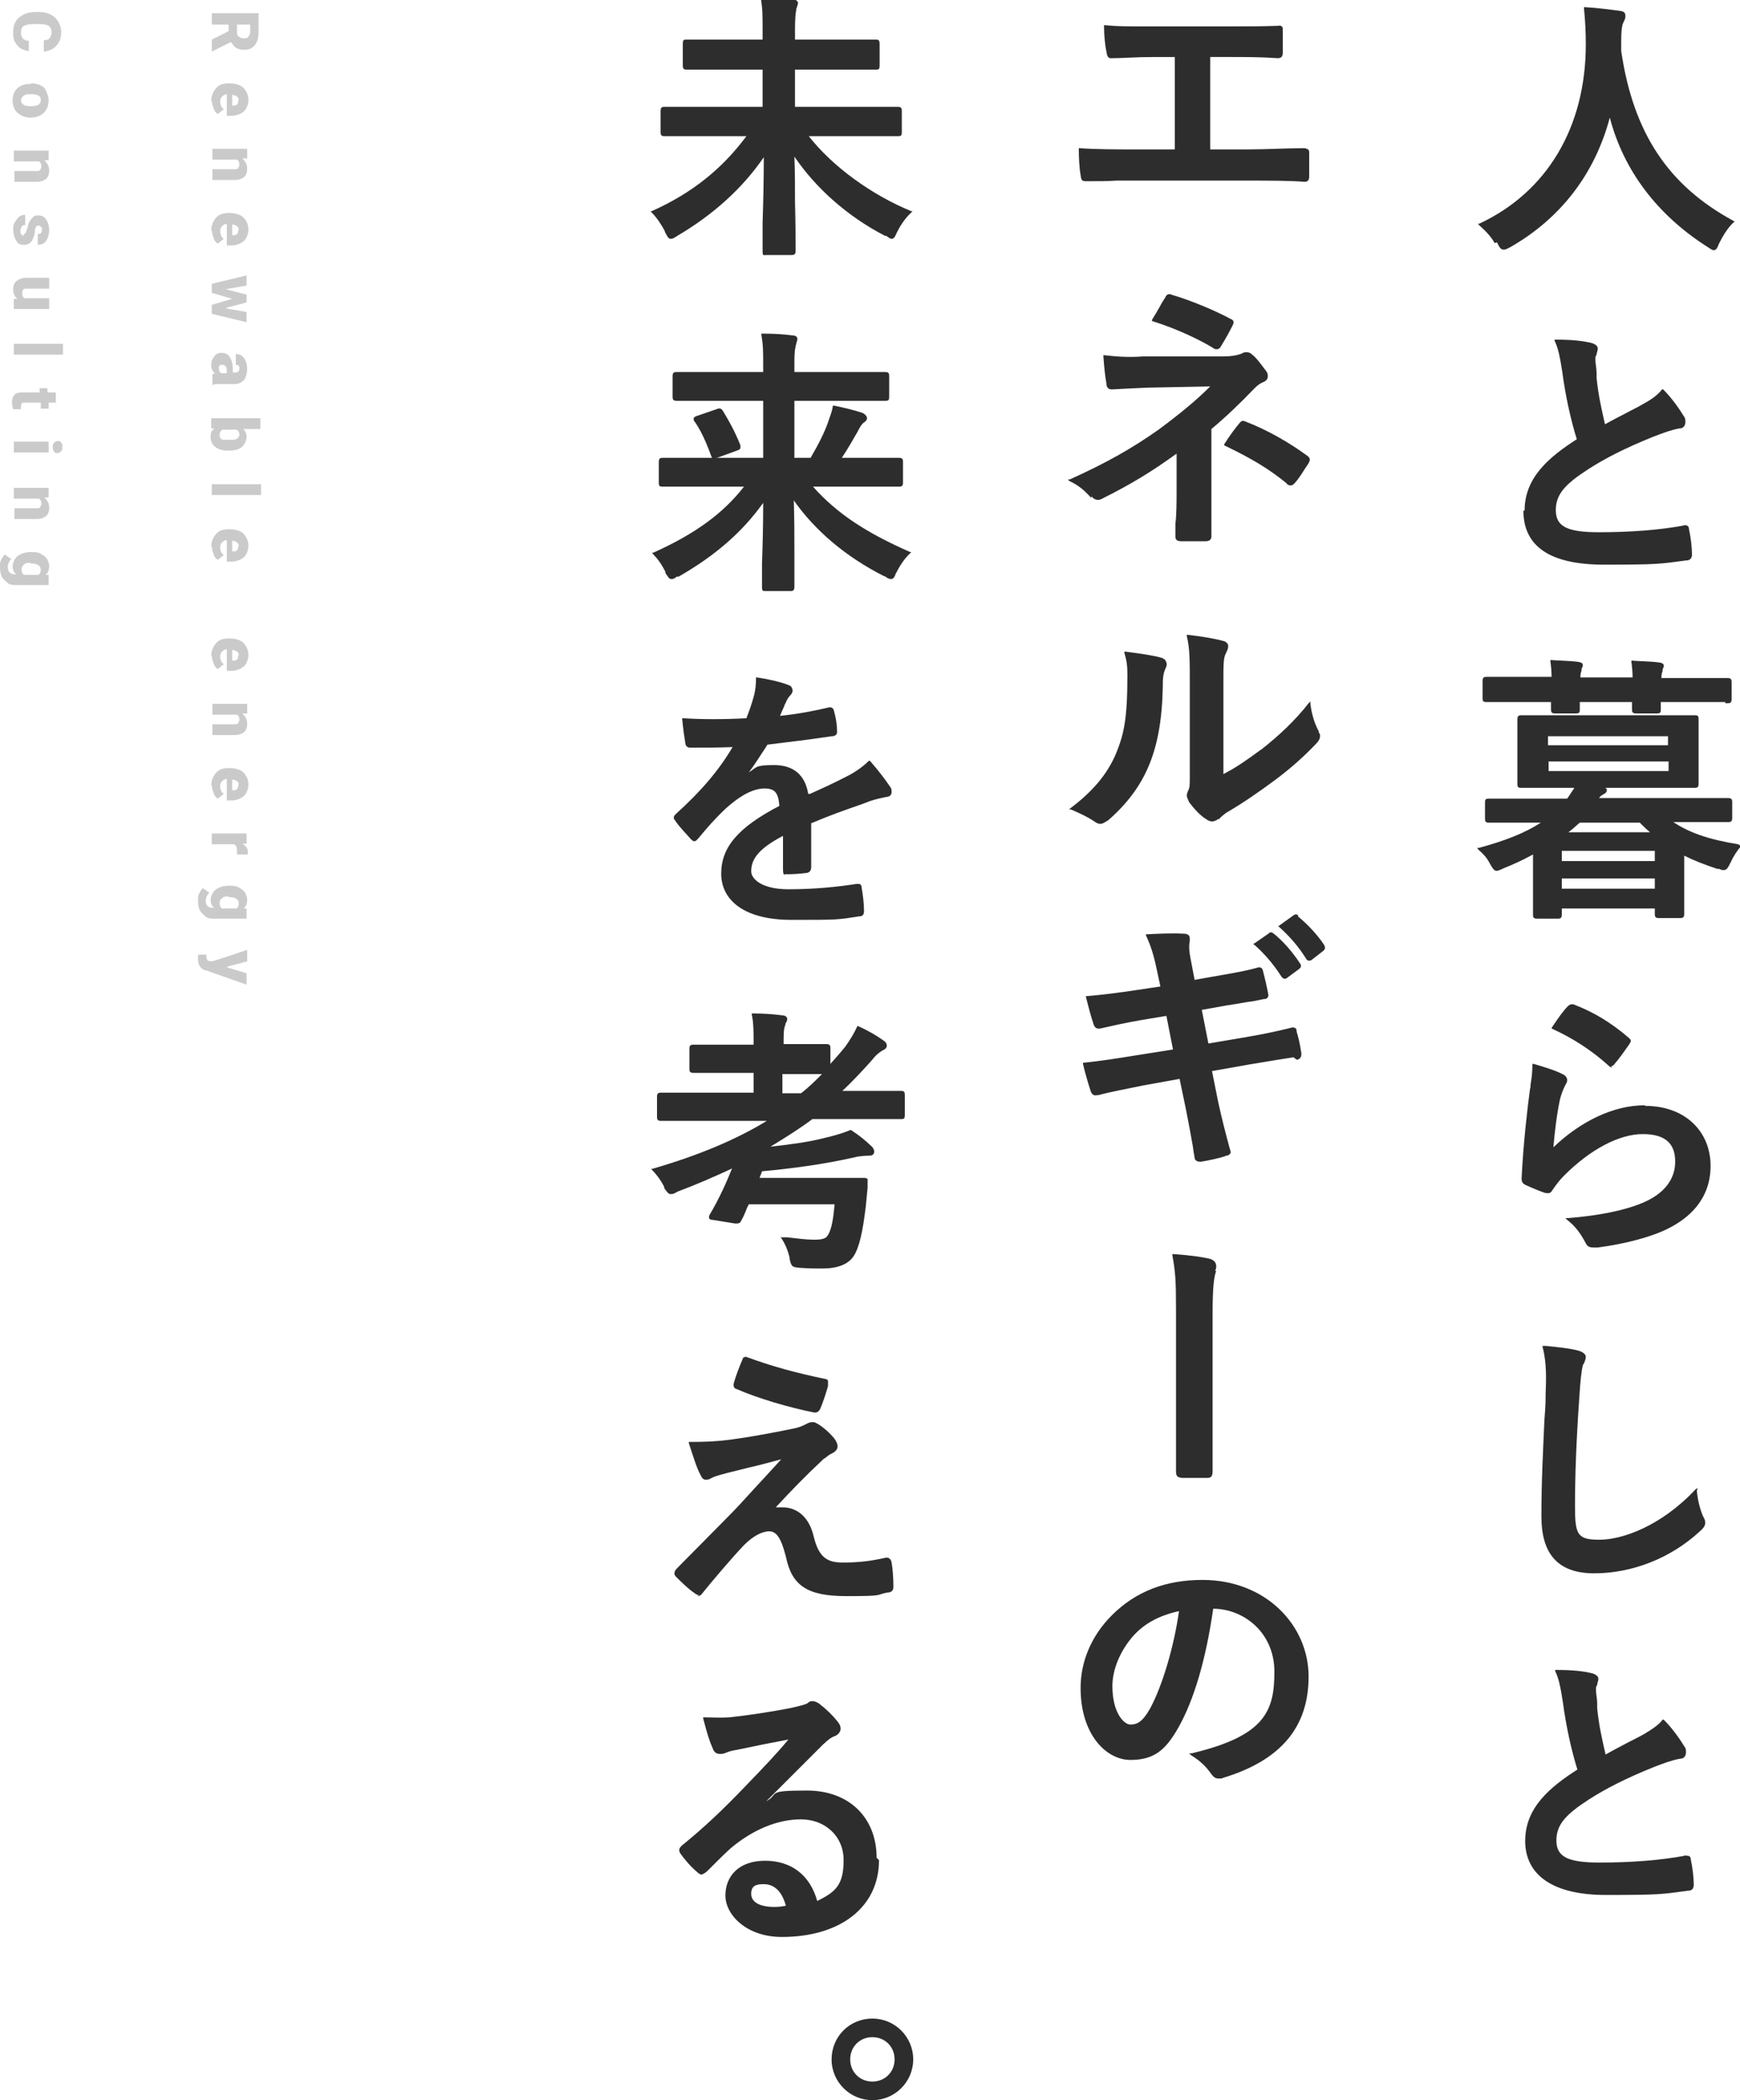 <svg id="b" data-name="レイヤー 2" xmlns="http://www.w3.org/2000/svg" width="290" height="350"><defs><style>.d{fill:#2e2d2d}</style></defs><g id="c" data-name="レイヤー 1"><path class="d" d="M249.5 40.4c.4.8.6 1.2 1.1 1.2s.6-.2 1.1-.4c8.4-4.8 14.1-12.2 16.6-21.6 2.3 8.8 7.9 16.2 16.2 21.5.6.4.9.6 1.1.6.4 0 .6-.3.9-1.1.7-1.4 1.5-2.7 2.5-3.6h.1c0-.1-.2-.2-.2-.2-10.9-5.9-16.7-14.7-18.7-28.3V6.9c0-1.6.1-2.6.3-3 .2-.5.4-.7.4-1.2s-.1-.8-1-.9c-1.5-.2-3.7-.5-5.7-.6h-.2v.2c.2 2 .3 4 .3 6 0 13.7-6.4 24.6-17.8 29.9h-.2l.2.2c1.1 1 2 1.9 2.6 3zm4.4 44.7c0 6 4.5 9 13.4 9s9.3-.1 13.7-.7c.4 0 .6-.1.8-.3.1-.2.2-.4.2-.6 0-1.2-.2-3-.5-4.3 0-.3-.1-.5-.3-.6-.2-.1-.5-.1-.7 0-3.8.7-8.6 1.1-14 1.1s-7.2-1-7.2-3.7 1.7-4.4 5.4-6.8c2.8-1.8 6.1-3.5 10.8-5.4 1.8-.7 3.2-1.2 4.4-1.4.7 0 1-.5 1-1.1s-.1-.7-.3-1c-.8-1.3-2-3-3.4-4.4h-.1c0-.1-.1 0-.1 0-.6.8-1.6 1.6-3.1 2.4-1 .6-1.9 1-2.8 1.5-1.2.6-2.3 1.2-3.6 1.9-.6-2.6-1.1-4.8-1.4-7.7v-.8c0-.8-.2-1.6-.2-2.2s0-.6.2-.9c0-.3.2-.7.2-1 0-.6-.7-.8-.9-.9-1.5-.4-3.5-.6-6.1-.6h-.2v.2c.6 1.2.9 2.7 1.3 5.3.5 3.8 1.4 7.9 2.4 11.1-4.5 2.9-8.7 6.3-8.7 11.9zm33.7 32.1h.3c.5 0 .7-.1.7-.7v-2.8c0-.5-.1-.7-.7-.7h-11c0-.8.2-1.1.2-1.2v-.2c0-.2.2-.3.2-.6s-.1-.5-.8-.6c-1.5-.2-3.4-.2-4.4-.3h-.2v.2c.1.7.2 1.7.2 2.6h-8.7c0-.8.2-1.1.2-1.2v-.2c0-.2.2-.3.2-.6s-.1-.5-.8-.6c-1.5-.2-3.4-.2-4.4-.3h-.2v.2c.1.7.2 1.7.2 2.6h-10.8c-.5 0-.7.1-.7.7v2.8c0 .6.1.7.7.7h10.7v1.2c0 .5.1.7.7.7h3.4c.6 0 .7-.1.7-.7V117h8.7v1.2c0 .5.1.7.7.7h3.4c.6 0 .7-.1.7-.7V117h10.7zm2.1 23.5c-5-.8-8.3-2-10.8-3.7h9.1c.5 0 .7-.1.7-.7v-2.6c0-.5-.1-.7-.7-.7h-21.5c.2-.3.5-.5.7-.6.4-.2.6-.4.6-.7s-.1-.3-.3-.4h14.9c.5 0 .7-.1.7-.7v-10.7c0-.6-.1-.7-.7-.7h-28.8c-.5 0-.7.1-.7.7v10.7c0 .6.1.7.7.7h8.8l-1.2 1.8h-13.1c-.5 0-.6.1-.6.7v2.6c0 .5.1.7.6.7h8.7c-2.6 1.7-5.9 3-10.3 4.2h-.3l.2.3c.7.6 1.4 1.3 1.9 2.3.8 1.4.9 1.5 2.3.8 1.5-.6 3.1-1.3 4.9-2.3v10c0 .5.1.7.7.7h3.4c.5 0 .7-.1.7-.7v-1h15.5v.9c0 .5.1.7.7.7h3.5c.5 0 .7-.1.7-.7v-9.7c1.6.8 3.4 1.5 5.5 2.2h.3c.4.2.6.2.8.2.5 0 .7-.4 1.1-1.2.5-1.1 1.1-2 1.7-2.7l.2-.2h-.3zm-11.6-13.8v1.6h-20v-1.6h20zm-20.1-2.7v-1.5h20v1.5h-20zm3.4 14.5c.8-.6 1.4-1.2 1.9-1.6h10c.5.5 1.1 1.1 1.7 1.6h-13.6zm-1.1 4.8v-1.7h15.5v1.7h-15.5zm15.5 2.9v1.7h-15.5v-1.7h15.5zm-1.7 37.8c-5.1 0-10.6 2.6-15.2 7 .2-2.5.6-5.7 1.1-8 .2-.8.5-1.6.9-2.4.2-.3.3-.5.3-.8 0-.4-.3-.8-.8-1-1.1-.6-3.1-1.2-4.8-1.7h-.2v.1c0 1.2-.1 2.2-.3 3.3 0 .3 0 .5-.1.8-.4 3-1.1 8.8-1.4 14.9 0 .7.3.9.7 1.1 1.1.5 2.3 1 3.2 1.3.6.1.9.1 1.2-.4.6-.9 1.2-1.7 2-2.5 4.4-4.4 9.2-6.9 13.1-6.9s5.4 1.7 5.4 4.6-1.8 5.3-5.3 6.8c-3 1.3-7.4 2.2-12.6 2.6h-.4l.3.3c1.4 1.1 2.2 2.2 3.1 3.9.3.6.7.7 1.3.7h.7c4.6-.6 9.1-1.8 11.8-3.2 3.2-1.6 7-4.7 7-10.4s-4.2-10-10.9-10zm-5.6-6.5c.2 0 .5-.2.6-.4.8-.9 1.7-2.2 2.4-3.2.2-.3.3-.5.3-.6 0-.3-.2-.4-.4-.6-2.8-2.4-5.7-4.2-9.1-5.5-.4-.1-.7 0-1 .3-.7.7-1.5 1.8-2.7 3.6 0 .1.2.2.2.2 3.3 1.5 6.4 3.5 9.2 6 .2.2.4.4.7.4zm14.4 70.6v-.3l-.3.2c-5.8 6.2-12.3 8.4-16 8.4s-4.1-.8-4.1-5.6.2-10.7.7-17.8c.2-3.3.4-4.9.6-5.6 0 0 0-.2.1-.2.2-.4.4-.9.4-1.3s-.5-.8-1.2-1c-1.4-.4-3.5-.6-5.5-.8h-.5v.2c.7 2.6.6 5.4.5 8v.4c0 1.2-.1 2.5-.2 3.8-.2 4.7-.5 10-.5 16s2.5 9.5 8.8 9.5 12.7-2.5 17.5-6.9c.7-.6 1-1 1-1.5s-.1-.6-.4-1.2c-.5-1.2-.9-2.8-1-4.3zm-1.6 61c-.2-.1-.5-.1-.7 0-3.8.7-8.6 1.1-14 1.1s-7.2-1-7.2-3.7 1.7-4.4 5.4-6.8c2.8-1.8 6.1-3.5 10.8-5.4 1.8-.7 3.2-1.2 4.4-1.4.7 0 1-.5 1-1.1s-.1-.7-.3-1c-.8-1.3-2-3-3.4-4.4h-.1c0-.1-.1 0-.1 0-.6.8-1.6 1.5-3.1 2.4-.9.5-1.7.9-2.5 1.3-1.3.7-2.5 1.3-3.9 2.1-.6-2.6-1.1-4.8-1.4-7.7v-.8c0-.8-.2-1.6-.2-2.2s0-.6.2-.9c0-.3.2-.7.2-1 0-.6-.7-.8-.9-.9-1.5-.4-3.5-.6-6.1-.6h-.2v.2c.6 1.2.9 2.7 1.3 5.3.5 3.8 1.4 7.9 2.4 11.1-4.5 2.9-8.7 6.3-8.7 11.9s4.5 9 13.4 9 9.3-.1 13.7-.7c.4 0 .6-.1.8-.3.1-.2.2-.4.2-.6 0-1.2-.2-3-.5-4.3 0-.3-.1-.5-.3-.6zM181 30.2h.2c1.8 0 3.5 0 4.9-.1h22c3.1 0 7.1 0 9.3.2.7 0 .8-.4.8-1v-3.7c0-.3 0-.6-.2-.7-.2-.1-.4-.2-.6-.2h-.1c-3.1 0-6.1.2-9.2.2h-6.4V9.5h3.4c2.7 0 5 0 7.9.2.7 0 .8-.5.8-1V5.1c0-.4 0-.6-.2-.7-.1-.1-.3-.2-.5-.1-2.7.1-5.2.1-8 .1h-14.6c-2.7 0-4.4 0-6.3-.2h-.2v.1c0 1.6.2 3.4.4 4.3.1.6.2 1.2.9 1.1 1.9 0 3.8-.2 7.1-.2h3.4v15.4h-6.1c-3.7 0-7 0-9.7-.2h-.2v.1c0 1.6.1 3.3.3 4.4.1.8.2 1 .9 1zm33.4 50.4c.3.2.4.3.7.3s.4-.1.7-.4c.9-1 1.4-2 2.1-3l.2-.3c.1-.2.2-.4.2-.6 0-.3-.2-.5-.5-.7-3-2.2-6.7-4.3-10.1-5.6-.5-.2-.7-.3-1.1.2-.6.7-1.6 2-2.6 3.6 0 .1.2.2.2.2 4.6 2.2 7.5 4 10.3 6.3z"/><path class="d" d="M181.9 82.7c.4.5.8.6 1 .6s.5 0 .8-.2c4.8-2.4 8.1-4.4 12.4-7.5v5.6c0 2.4 0 4.5-.2 6.1v2.1c0 .5.2.8 1 .8h4c.9 0 1-.5 1-.8V71.5c2.4-2 4.8-4.3 7.2-6.8.5-.5.9-.8 1.4-1 .5-.2.8-.5.8-1s-.1-.6-.3-.9c-.7-.9-1.6-2.2-2.3-2.7-.3-.3-.6-.4-.9-.4s-.5 0-.8.2c-.7.3-1.7.5-3.2.5h-13.3c-2.6.2-4.6 0-6.4-.2h-.2v.2c.1 1.6.3 3.4.5 4.5 0 .5.2 1 .9 1 1.9-.1 3.6-.2 6.1-.3l10.3-.2c-2.4 2.4-5.1 4.6-8.6 7.2-4.4 3.1-8.6 5.5-14.8 8.3h-.3c0 .1.3.3.3.3 1.5.7 2.4 1.5 3.6 2.8zm13.4-33.6c-.6-.2-.9 0-1.1.5-.2.3-.6.9-.9 1.5-.4.7-.8 1.4-1.3 2.2v.2c-.1 0 0 0 0 0 4.2 1.3 8.1 3.2 10.2 4.5.2.2.5.2.6.2.4 0 .6-.3.7-.5.8-1.3 1.4-2.4 1.9-3.4.1-.2.2-.4.2-.6 0-.3-.3-.5-.6-.6-2-1.1-6.3-3-9.8-4zm14.9 75.8c-2.3 1.7-4.3 3.1-6.3 4.1v-15.1c0-3.3 0-4.2.4-5 .2-.4.4-.8.4-1.2s-.3-.8-.9-.9c-1.4-.4-4-.8-5.8-1h-.2v.2c.5 2.1.5 3.9.5 8v15.2c0 1.7 0 2.1-.3 2.6-.1.3-.2.5-.2.8s.2.6.4 1.1c.3.4 1.5 2 2.8 2.8.4.3.8.4 1 .4s.7-.1 1-.4h.2c.3-.4.5-.5 1.1-1 2.9-1.7 5.5-3.5 8.2-5.5 2.4-1.8 4.5-3.6 6.8-6 .5-.5.7-.9.7-1.3s0-.4-.2-.6v-.2c-.8-1.5-1.2-3-1.4-4.6v-.4l-.3.3c-2.2 2.8-4.8 5.3-8 7.8zm-26.8 12.4c.4 0 .8-.3 1.3-.6 3-2.6 5.2-5.5 6.6-8.7 1.6-3.6 2.4-8 2.5-13.6 0-1.1 0-2.1.5-3.1.2-.4.2-.8 0-1.1-.1-.3-.4-.5-.8-.6-1-.3-2.8-.6-5.9-1h-.2v.2c.4 1.4.5 2.1.5 3.8 0 7.3-.6 9.8-1.9 13-1.5 3.5-3.9 6.3-7.6 9.1l-.2.2h.3c1.6.7 2.7 1.2 3.9 2 .4.3.7.4 1 .4zm33 15.3c-.3-.3-.5-.3-.9 0l-2.5 1.8h.1c1.8 1.6 3.3 3.3 4.6 5.4.1.2.3.3.5.3.1 0 .3 0 .5-.2l1.8-1.4c.4-.3.4-.6.2-1-1.1-1.7-2.8-3.5-4.4-4.8zm-.3 24c.5 0 .8-.4.8-1-.2-1.5-.5-2.7-.8-3.7 0-.2 0-.5-.3-.6-.2-.1-.4-.1-.7 0-2 .5-4.3 1-7.2 1.5l-6.5 1.1-1.1-5.6 3.9-.7c1.3-.2 2.5-.4 3.6-.6 1-.1 1.9-.3 2.8-.5.2 0 .8 0 .8-.7-.3-1.6-.6-2.8-.9-4-.1-.4-.3-.6-.7-.6-2.1.6-3.9.9-6.2 1.3l-4.5.8-.7-3.7c-.3-1.5-.2-2.3-.1-2.8v-.4c0-.7-.6-.8-1.1-.8-2-.1-4 0-6 .1h-.2v.2c.8 1.7 1.3 3.3 1.8 5.7l.6 2.8-4 .6c-3.3.5-5.8.8-8.2 1h-.2v.2c.3 1.2.9 3.5 1.3 4.6.2.5.5.7 1.1.6 1.3-.3 4.4-1 6.8-1.4l4.2-.7 1.1 5.6-6.3 1c-3.1.5-5.6.9-8.5 1.2h-.2v.2c.3 1.3.8 3.1 1.3 4.6.1.3.3.5.5.6.2.1.5 0 .8 0 1.8-.5 4.5-1 7.4-1.6l6.1-1.1 1.1 5.3c.4 2 .8 4.2 1.1 5.9.1.8.2 1.4.3 1.9 0 .3.2.7.9.7h.2c1.2-.2 3.2-.6 4.2-1 .3 0 .8-.3.7-.7l-.2-.7c-.6-2.2-1.3-4.9-1.9-7.7l-1-5 6.2-1.1c3.5-.6 6.1-1 7.4-1.2zm-3.8-21c-.3-.2-.5-.4-.9 0l-2.6 1.8h.2c1.7 1.5 3.2 3.2 4.6 5.4.2.2.3.3.5.3s.3 0 .5-.2l1.9-1.4c.4-.3.4-.6.2-.9-1.3-2-2.9-3.8-4.4-5zm-9.8 56.2c.2-.3.2-.6.2-.8 0-.6-.4-1-1-1.2-1.2-.3-3.2-.6-6.1-.8h-.2v.2c.5 2.8.6 4.2.6 8.9v27c0 .9.2 1.1 1 1.2h4.2c.7 0 .9-.3.9-1.2v-26.5c0-3.7.2-5.8.6-6.8zm-2.1 51.5c-6.1 0-11.1 1.9-15.1 5.9-3.4 3.4-5.2 7.7-5.2 12.1 0 7.8 4.3 12 8.3 12s5.9-1.7 8-5.4c2.6-4.6 4.6-11.4 5.8-19.8 5 0 10.2 3.9 10.2 10.5s-1.6 10.7-13.8 13.6h-.4l.3.3c1.8 1.1 2.7 2.2 3.2 2.9.5.7.8 1 1.4 1s.5 0 .7-.1c9.6-2.9 14.3-8.4 14.3-16.9s-7.1-16.1-17.7-16.1zm-15 17.7c0-2.8 1.3-5.9 3.5-8.4 1.9-2.1 4.4-3.4 7.6-4.1-.8 5.7-2.7 12.3-4.8 16.2-1.3 2.3-2.2 2.7-3.3 2.7s-3-2-3-6.4zM110.8 38.6c.4.8.6 1.2 1 1.2s.6-.2 1.1-.5c6.1-3.6 10.9-8 14.4-13.1 0 3.9-.1 7.9-.2 10.9v4.7c0 .9.1.7.7.7h4.1c.5 0 .7-.1.7-.7 0-1.3 0-4.5-.1-8.1 0-2.4 0-5-.1-7.6 3.6 5.3 8.9 10 15.1 13.2h.2c.4.3.7.5.9.5.4 0 .6-.4.9-1.1.5-1 1.3-2.3 2.4-3.3l.2-.2h-.2c-6.6-2.7-13.1-7.4-17.1-12.5h14.8c.6 0 .7-.1.7-.7v-3.5c0-.5-.1-.7-.7-.7h-17.1v-6.2H146c.5 0 .6-.1.6-.7V7.3c0-.5-.1-.7-.6-.7h-13.5V5c0-2 .1-2.8.2-3.3 0-.1 0-.3.1-.4 0-.2.2-.5.2-.8s-.4-.6-.9-.7c-1.4-.2-3.1-.3-5.1-.3h-.2v.2c.3 1.8.3 2.8.3 5.4v1.5h-12.7c-.5 0-.6.1-.6.7v3.6c0 .5.1.7.6.7h12.7v6.2h-16.3c-.5 0-.7.1-.7.7V22c0 .5.1.7.7.7h13.6c-4.1 5.5-9.1 9.5-15.8 12.5h-.2l.2.2c.9.9 1.6 2 2.2 3.1zm38.5 57c.5-1 1.3-2.4 2.4-3.4l.2-.2h-.2c-7.3-3.2-12.2-6.4-16.2-10.9h14.3c.5 0 .7-.1.7-.7V77c0-.5-.1-.7-.7-.7h-9.5c1-1.5 1.8-2.9 2.6-4.3.5-1 .8-1.4 1.1-1.6.3-.2.5-.4.5-.7s-.3-.7-.8-.9c-1.5-.5-3.2-.9-4.7-1.2h-.2v.1c-.1.8-.4 1.5-.7 2.4-.6 1.8-1.6 3.8-3 6.2h-2.7v-9.5h15.1c.6 0 .7-.1.7-.7v-3.4c0-.5-.1-.7-.7-.7h-15.1v-.9c0-1.6 0-2.6.2-3.3 0-.1 0-.3.1-.4 0-.3.2-.6.2-.9s-.2-.6-.8-.6c-1.4-.2-3.1-.3-5-.3h-.2v.2c.3 1.8.3 2.7.3 5.4v.8h-14.4c-.5 0-.7.1-.7.7v3.4c0 .5.1.7.7.7h14.4v9.5h-16.7c-.5 0-.7.1-.7.7v3.4c0 .6.1.7.7.7H124c-3.5 4.5-8.2 7.9-15.1 11h-.2l.1.2c.7.7 1.4 1.6 2.1 3v.2c.5.7.6 1 1 1s.5-.1.9-.4h.3c6.1-3.5 10.6-7.4 14.1-12.3 0 3.8-.1 7.4-.2 10.1v3.9c0 .7.1.7.7.7h4c.5 0 .7-.1.7-.7v-6c0-2.4 0-5.4-.1-8.4 3.6 5.1 8.7 9.4 15 12.6.1 0 .3.1.4.2.3.2.6.3.8.3.4 0 .6-.3.9-1.2z"/><path class="d" d="M118.9 76.4c.1 0 .3 0 .6-.1l3.3-1.2c.3-.1.5-.2.6-.4v-.5c-1-2.5-2-4.2-2.9-5.7-.3-.5-.6-.5-1.1-.3l-3.2 1.1c-.3.1-.5.2-.6.4 0 .2 0 .4.2.6 1 1.4 1.9 3.4 2.7 5.6.1.4.3.5.5.5zm12 69.3c1.3 0 2.7-.1 3.3-.2.5 0 1-.2 1-1v-7.3c3.3-1.4 5.9-2.3 8.5-3.2l1.3-.5c.9-.3 1.8-.5 2.8-.7.3 0 .8-.2.8-.8s-.1-.7-.4-1.1c-.6-.9-1.8-2.5-3.2-4.1h-.1c0-.1-.1 0-.1 0-1.1 1.1-2.5 2-3.5 2.5-2.1 1.1-4.5 2.2-6.3 3h-.3c-.5-3.1-2.4-4.8-5.7-4.8s-2.8.4-4.2 1.2c1.1-1.4 1.9-2.8 2.8-4.1l.3-.5c3.4-.4 7.3-.9 10.7-1.4.6 0 1-.3.9-.9 0-1.2-.2-2.2-.5-3.3-.1-.5-.4-.7-.9-.6-2.5.6-5.2 1.1-8.1 1.4.3-.7.5-1.2.7-1.6 0-.2.2-.4.3-.7.2-.5.5-.9.7-1.1.2-.2.4-.5.4-.8s-.2-.8-.6-.9c-1.2-.5-3.3-1-5.3-1.3h-.2v.1c0 1.2-.1 1.9-.3 2.8-.4 1.5-.8 2.6-1.3 3.9-3.8.2-7.3.2-10.5 0h-.2v.2c.2 2 .4 3.2.5 3.8 0 .4.2.9.8.9 2.6 0 5 0 7.1-.1-2.3 3.9-5.3 7.4-9.4 11.1-.2.2-.4.4-.4.6s0 .3.2.5c.6 1 2.1 2.5 2.6 3.1.2.2.4.4.6.4.3 0 .4-.2.7-.5 1.5-1.8 2.6-3.1 4.6-5 1.8-1.6 4-3.2 6.3-3.3 1.8 0 2.4.6 2.6 2.9-6.9 3.6-9.7 6.9-9.7 11.3s3.8 7.7 11.7 7.7 7.5 0 11.4-.6c.2 0 .3 0 .5-.2s.2-.5.2-.8c0-1.1-.2-2.7-.4-3.8 0-.3-.1-.4-.2-.5-.1-.1-.3-.1-.6-.1-3.2.5-7 .9-11.4.9s-6.2-1.7-6.2-3c0-2.2 1.5-3.9 5.3-5.9v5.4c0 1.6.3.9.7.9zm-8.8 48.8c-1 2.5-2.2 5.2-3.8 7.9-.1.2-.2.4-.1.6 0 .2.3.3.6.3l3.7.6c.6 0 .8 0 1-.4.4-.7.7-1.4 1-2.2l.3-.6h14.3c-.2 2.3-.5 4.2-1.1 5.1-.3.6-.9.8-2.3.8s-2.8-.2-4.5-.4H130c0-.1.2.1.2.1.6.9 1.1 2 1.4 3.3v.2c.3 1.3.4 1.4 1.9 1.5 1.4.1 2.4.1 3.6.1 2.5 0 4.3-.7 5.2-2.1.9-1.4 1.5-4 2-8.3.1-.9.2-2.1.3-3.1v-1.4c-.2-.2-.4-.2-.6-.2h-17.4c.1-.4.3-.7.4-1.1 5.4-.5 10.4-1.2 15.3-2.3.7-.2 1.7-.3 2.5-.3s.9-.4.9-.7-.2-.7-.6-1c-.7-.7-1.9-1.7-3.3-2.6-1.5.6-2.5.9-4.6 1.4-2.4.6-5.2 1-8.8 1.4 2.8-1.7 5-3.1 7-4.6h14.8c.5 0 .6-.1.6-.7v-3.3c0-.5-.1-.7-.6-.7h-9.8c1.6-1.5 3.2-3.2 4.9-5.1.7-.9 1.2-1.3 1.9-1.7.1 0 .6-.3.6-.7s-.2-.7-.7-1c-1-.7-2.3-1.5-4.1-2.3h-.1c-.6 1.3-1.1 2.1-2 3.4-.8 1-1.6 1.9-2.5 2.9v-2.6c0-.5-.1-.7-.7-.7h-7.1c0-1.7 0-2.6.3-3.2v-.2c.2-.3.3-.5.3-.8s-.3-.6-.9-.6c-1.6-.2-3-.3-4.8-.3h-.2v.2c.3 1.4.3 2.8.3 4.8v.2h-10c-.5 0-.7.1-.7.7v3.3c0 .5.1.7.7.7h10v3.3h-15.4c-.5 0-.7.1-.7.7v3.3c0 .5.1.7.7.7h17.6c-5.1 3.1-11.2 5.7-19.1 8h-.2l.2.2c.6.6 1.4 1.6 2 2.8v.2c.5.7.7 1 1.1 1s.6-.1 1.1-.4c3.2-1.2 6.4-2.6 9.4-4zm8.3-12.2V179h6.6c-1.1 1.1-2.2 2.2-3.5 3.2h-3.1zM116.2 266c.3 0 .6-.1.8-.4 1.6-2 5-6 7-8.1 1.5-1.5 3-2.3 4.2-2.3s2 1.1 2.8 4.3c1 4.8 3.6 6.5 10.1 6.5s4.7-.2 6.8-.6c.6 0 1-.3 1-.9 0-1.4-.1-3-.3-4.1-.1-.6-.5-.9-1-.8-2.6.6-4.7.8-7.1.8s-4-.6-4.9-4.4c-.7-3-2.6-4.8-5.2-4.8s-.8 0-1.2.1c2.7-2.9 4.6-4.9 8-8.1 0 0 .2-.2.3-.2.4-.3.7-.6 1.2-.8.8-.4.9-.9.9-1.2s-.2-.8-.5-1.2c-.7-.9-1.8-1.9-2.8-2.5-.4-.2-.5-.3-.8-.3-.5 0-.7.1-1.1.3-.6.3-1 .5-1.8.7-2.4.5-5 1-8 1.5-3.8.6-5.6.8-9.6.8h-.2v.2c.8 2.4 1.3 4.1 1.9 5.2.2.4.4.9.9.9s.7-.1 1-.3c.4-.2 1-.4 2.5-.8l3.6-.9c1.8-.4 3.6-.9 5.5-1.4-1.8 2-3.3 3.6-4.5 4.9-1.9 2.1-3.1 3.4-4.2 4.5l-8.7 8.8c-.3.3-.4.6-.4.8s.1.4.3.6c.8.8 2 2 3.2 2.8.2.2.5.2.6.2zm7.8-39.8h-.1c-.7 1.6-1.3 3.2-1.6 4.3-.1.5 0 .9.5 1 3.4 1.5 8.8 3.1 12.9 3.9h.2c.3 0 .6-.2.8-.6.4-.9 1-2.7 1.3-3.8v-.9c-.1-.2-.3-.3-.5-.3-4.8-1-8.9-2.1-13.2-3.7zm22.1 83.4c0-6.7-4.6-11.2-11.6-11.2s-4.5.5-6.8 1.8l5-5 4.5-4.5c.9-.8 1.2-1.1 2-1.4.5-.2.9-.7.9-1.2s-.2-.8-.5-1.2c-.9-1.1-1.8-2-3.1-3-.3-.2-.7-.4-1.1-.4s-.5.1-.9.4c-.4.2-1.2.4-2.5.7-3.5.7-7.6 1.3-10.4 1.6-1.6.1-3 0-4.2 0h-.2v.2c.7 2.7 1.1 3.9 1.6 5 .2.6.6.9 1.2.9s.7-.1 1-.2c.7-.3 1.3-.4 1.9-.5 2.8-.6 5.8-1.2 8.5-1.7-2 2.4-4 4.5-6.9 7.5-4.1 4.3-7.2 7.2-10.9 10.2-.3.3-.6.7-.2 1.3.5.7 1.6 2.1 2.7 3 .3.3.6.5.8.5s.5-.2.9-.5l.8-.8c1.1-1.1 2.1-2.1 3.2-3.1 3.7-3.1 7.8-4.8 11.7-4.8s7.1 2.7 7.1 6.8-1.3 5.3-4.4 6.8c-1.2-4.3-4.3-6.7-8.7-6.7s-6.6 2.6-6.6 5.8 3.5 6.9 9.4 6.9c9.8 0 16.2-5 16.2-12.8zm-15.1 8c-.6.1-1.1.2-1.9.2-2.5 0-3.9-.8-3.9-2.2s.9-1.6 2.1-1.6c1.8 0 3.1 1.3 3.7 3.7zm14.4 18.8c-3.8 0-6.8 3-6.8 6.8s3.1 6.8 6.8 6.8 6.8-3 6.8-6.8-3.1-6.8-6.8-6.8zm3.7 6.8c0 2.1-1.6 3.7-3.7 3.7s-3.7-1.6-3.7-3.7 1.6-3.7 3.7-3.7 3.7 1.6 3.7 3.7z"/><path d="M38.1 5.1v-1h-2.8V2.2h7.8v3.1c0 .9-.2 1.7-.6 2.2s-1 .8-1.7.8-1-.1-1.4-.3c-.4-.2-.6-.6-.9-1l-3.2 1.6v-2l2.8-1.4zm1.4-1v1.2c0 .4 0 .6.3.8s.5.3.8.3.6 0 .8-.3c.2-.2.3-.5.3-.8V4.1h-2.2zm-4.3 12.8c0-.9.3-1.6.8-2.2.5-.6 1.2-.8 2.1-.8h.2c.6 0 1.1.1 1.6.3.5.2.8.5 1.1 1s.4.9.4 1.5-.3 1.5-.8 1.9-1.2.7-2.1.7h-.7v-3.6c-.3 0-.6.2-.8.4-.2.2-.3.5-.3.8 0 .6.2 1 .6 1.3l-1 .8c-.3-.2-.6-.5-.7-1-.2-.4-.3-.9-.3-1.3zm4.6-.2c0-.5-.4-.8-1.1-.9v1.8h.1c.3 0 .5 0 .7-.2.2-.2.2-.4.2-.7zm1.3 9.7h-.7c.5.5.8 1 .8 1.7s-.2 1.1-.5 1.4c-.4.3-.9.5-1.6.5h-3.7v-1.8h3.7c.3 0 .5 0 .6-.2s.2-.3.2-.6-.1-.6-.4-.8h-4.1v-1.8h5.8v1.7zm-5.9 12.1c0-.9.3-1.6.8-2.2.5-.6 1.2-.8 2.1-.8h.2c.6 0 1.1.1 1.6.3.5.2.8.5 1.1 1s.4.9.4 1.5-.3 1.5-.8 1.9-1.2.7-2.1.7h-.7v-3.6c-.3 0-.6.2-.8.4-.2.2-.3.5-.3.8 0 .6.2 1 .6 1.3l-1 .8c-.3-.2-.6-.5-.7-1-.2-.4-.3-.9-.3-1.3zm4.6-.2c0-.5-.4-.8-1.1-.9v1.8h.1c.3 0 .5 0 .7-.2.2-.2.2-.4.2-.7zm-2.1 13.1l3.4.6v1.7l-5.8-1.4v-1.5l3.4-1-3.4-1v-1.5l5.8-1.4v1.7l-3.5.6 3.5.9v1.3l-3.4.9zm-2.4 11c.1 0 .3-.1.5-.2-.4-.3-.6-.8-.6-1.4s.2-1 .5-1.4.7-.6 1.2-.6 1.1.2 1.4.7c.3.5.5 1.1.5 2v.6h.3c.5 0 .8-.2.8-.7s-.2-.6-.6-.6V59c.6 0 1 .2 1.4.7.3.5.5 1.1.5 1.8s-.2 1.3-.5 1.8c-.4.4-.9.7-1.5.7h-2.6c-.5 0-.9 0-1.2.2v-1.8zm1.2-1.1c0 .2 0 .4.1.6 0 .1.2.3.3.3h.9v-.5c0-.6-.3-.9-.8-.9s-.3 0-.4.2c-.1.1-.2.3-.2.4zm1.6 13.8c-1 0-1.7-.2-2.2-.6-.5-.4-.8-.9-.8-1.7s.2-1.1.7-1.4h-.6v-1.7h8.2v1.8h-2.9c.4.3.6.8.6 1.3s-.3 1.3-.8 1.7c-.5.4-1.2.6-2.2.6zm.2-1.8c.6 0 1 0 1.2-.2.2-.1.4-.4.4-.7s-.2-.7-.5-.8h-2.3c-.3.2-.5.4-.5.9s.2.7.6.8h1.1zm-3 9.2v-1.8h8.2v1.8h-8.2zm-.1 8.7c0-.9.3-1.6.8-2.2.5-.6 1.2-.8 2.1-.8h.2c.6 0 1.1.1 1.6.3.5.2.8.5 1.1 1s.4.9.4 1.5-.3 1.5-.8 1.9-1.2.7-2.1.7h-.7V90c-.3 0-.6.2-.8.4-.2.2-.3.5-.3.8 0 .6.2 1 .6 1.3l-1 .8c-.3-.2-.6-.5-.7-1-.2-.4-.3-.9-.3-1.3zm4.6-.2c0-.5-.4-.8-1.1-.9v1.8h.1c.3 0 .5 0 .7-.2.2-.2.2-.4.2-.7zm-4.6 18.4c0-.9.3-1.6.8-2.2.5-.6 1.2-.8 2.1-.8h.2c.6 0 1.1.1 1.6.3.5.2.8.5 1.1 1s.4.9.4 1.5-.3 1.5-.8 1.9-1.2.7-2.1.7h-.7v-3.6c-.3 0-.6.2-.8.4-.2.2-.3.5-.3.8 0 .6.2 1 .6 1.3l-1 .8c-.3-.2-.6-.5-.7-1-.2-.4-.3-.9-.3-1.3zm4.6-.2c0-.5-.4-.8-1.1-.9v1.8h.1c.3 0 .5 0 .7-.2.2-.2.2-.4.2-.7zm1.3 9.7h-.7c.5.5.8 1 .8 1.7s-.2 1.1-.5 1.4c-.4.3-.9.5-1.6.5h-3.7v-1.8h3.7c.3 0 .5 0 .6-.2s.2-.3.2-.6-.1-.6-.4-.8h-4.1v-1.8h5.8v1.7zM35.2 131c0-.9.3-1.6.8-2.2.5-.6 1.2-.8 2.1-.8h.2c.6 0 1.1.1 1.6.3.5.2.8.5 1.1 1s.4.9.4 1.5-.3 1.5-.8 1.9-1.2.7-2.1.7h-.7v-3.6c-.3 0-.6.2-.8.4-.2.2-.3.5-.3.8 0 .6.2 1 .6 1.3l-1 .8c-.3-.2-.6-.5-.7-1-.2-.4-.3-.9-.3-1.3zm4.6-.2c0-.5-.4-.8-1.1-.9v1.8h.1c.3 0 .5 0 .7-.2.2-.2.2-.4.2-.7zm-.3 11.6v-.6c0-.6-.1-.9-.5-1.1h-3.7v-1.8h5.8v1.7h-.7c.6.4.9.8.9 1.3v.5h-1.7zm-1.3 5.2c.6 0 1.1 0 1.6.3s.8.5 1 .8.4.8.4 1.3-.2 1.1-.6 1.4h.5v1.7h-5.6c-.5 0-1-.1-1.3-.4s-.7-.6-.9-1-.3-1-.3-1.6 0-.8.2-1.2c.2-.4.4-.7.6-.9l1.1.8c-.4.3-.6.8-.6 1.3 0 .8.4 1.2 1.2 1.2h.2c-.4-.3-.6-.8-.6-1.3s.3-1.3.8-1.7c.5-.4 1.3-.7 2.2-.7zm-.1 1.8c-.5 0-.9 0-1.1.3-.3.2-.4.4-.4.8s.1.7.4.9h2.4c.3-.2.4-.5.4-.8s-.1-.6-.4-.8-.7-.3-1.3-.3zm-.3 11.8l3.3 1v1.9l-6.8-2.4h-.2c-.8-.4-1.1-1-1.1-1.9s0-.5.1-.7h1.3v.2c0 .3 0 .4.1.6 0 .1.2.2.4.3h.4c0 .1 5.9-1.9 5.9-1.9v1.9l-3.3.9zM4.9 8.5c-.5 0-1-.2-1.4-.4s-.7-.6-1-1.1-.3-1-.3-1.7c0-1 .3-1.8 1-2.4C3.9 2.3 4.8 2 6 2h.4c.8 0 1.4.1 2 .4.6.3 1 .7 1.3 1.2s.5 1.1.5 1.7c0 .9-.2 1.7-.8 2.3-.5.6-1.2.9-2.1 1V6.7c.5 0 .8-.1 1-.4s.3-.6.3-1-.2-.8-.5-1S7.2 4 6.4 4h-.6c-.8 0-1.4.1-1.8.3-.4.2-.5.6-.5 1.1s.1.8.3 1c.2.2.5.4 1 .4v1.9zm.3 5.4c.6 0 1.1.1 1.5.3.5.2.8.5 1 1s.4.9.4 1.5c0 .9-.3 1.6-.8 2.1s-1.3.8-2.2.8c-.9 0-1.6-.3-2.2-.8-.5-.5-.8-1.2-.8-2s.2-1.5.7-2 1.2-.8 2-.8h.3zm-.1 1.8c-.5 0-.9 0-1.2.3s-.4.4-.4.7c0 .6.5 1 1.5 1h.2c1 0 1.6-.3 1.6-1s-.4-.9-1.3-1h-.3zm3 11h-.7c.5.5.8 1 .8 1.7s-.2 1.1-.5 1.4c-.4.3-.9.5-1.6.5H2.4v-1.8h3.7c.3 0 .5 0 .6-.2s.2-.3.2-.6-.1-.6-.4-.8H2.3v-1.8h5.8v1.7zM3.9 39c.2 0 .3 0 .4-.2 0-.2.2-.5.3-.9.1-.5.2-.8.4-1.1.2-.3.4-.5.6-.7.2-.2.5-.2.8-.2.5 0 1 .2 1.3.7s.5 1 .5 1.7-.2 1.4-.5 1.8c-.3.5-.8.7-1.4.7V39c.5 0 .7-.2.7-.7s0-.3-.2-.5-.2-.2-.4-.2-.3 0-.4.2-.2.4-.2.8-.1.6-.2.9c-.3.9-.8 1.3-1.6 1.3s-1-.2-1.3-.7c-.3-.5-.5-1.1-.5-1.8s0-.9.3-1.3.4-.7.7-.9.6-.3 1-.3v1.7c-.3 0-.5 0-.6.3-.1.2-.2.4-.2.7s0 .4.2.6c.1.1.2.2.4.2zm-1 10.8c-.5-.4-.7-.9-.7-1.6s.2-1.1.6-1.4c.4-.3.9-.5 1.6-.5h3.8v1.8H4.4c-.5 0-.7.2-.7.7s.1.7.4.9h4.1v1.8H2.3v-1.7h.6zm-.6 9.3v-1.8h8.2v1.8H2.3zm7.2 8H8.1v1H6.8v-1H4.1c-.2 0-.4 0-.5.1 0 0-.1.2-.1.5v.5H2.2c-.1-.3-.2-.7-.2-1 0-.6.1-1.1.4-1.4.3-.3.7-.4 1.3-.4h2.9v-.7h1.3v.7h1.4v1.8zm-7.2 8.3v-1.8h5.8v1.8H2.3zm7.3-1.9c.3 0 .5 0 .6.3.2.2.2.4.2.7s0 .5-.2.7c-.2.2-.4.3-.6.3s-.5 0-.6-.3c-.2-.2-.2-.4-.2-.7s0-.5.2-.7c.2-.2.4-.3.6-.3zm-1.5 9.4h-.7c.5.5.8 1 .8 1.7S8 85.7 7.7 86c-.4.3-.9.5-1.6.5H2.4v-1.8h3.7c.3 0 .5 0 .6-.2s.2-.3.2-.6-.1-.6-.4-.8H2.3v-1.8h5.8V83zM5.2 92c.6 0 1.1 0 1.6.3s.8.5 1 .8.4.8.4 1.3-.2 1.1-.6 1.4h.5v1.7H2.5c-.5 0-1-.1-1.3-.4s-.7-.6-.9-1-.3-1-.3-1.6 0-.8.2-1.2c.2-.4.4-.7.6-.9l1.1.8c-.4.3-.6.8-.6 1.3 0 .8.4 1.2 1.2 1.2h.2c-.4-.3-.6-.8-.6-1.3s.3-1.3.8-1.7c.5-.4 1.3-.7 2.2-.7zm-.1 1.8c-.5 0-.9 0-1.1.3-.3.2-.4.4-.4.8s.1.7.4.9h2.4c.3-.2.4-.5.4-.8s-.1-.6-.4-.8-.7-.3-1.3-.3z" fill="#cbcaca"/></g></svg>